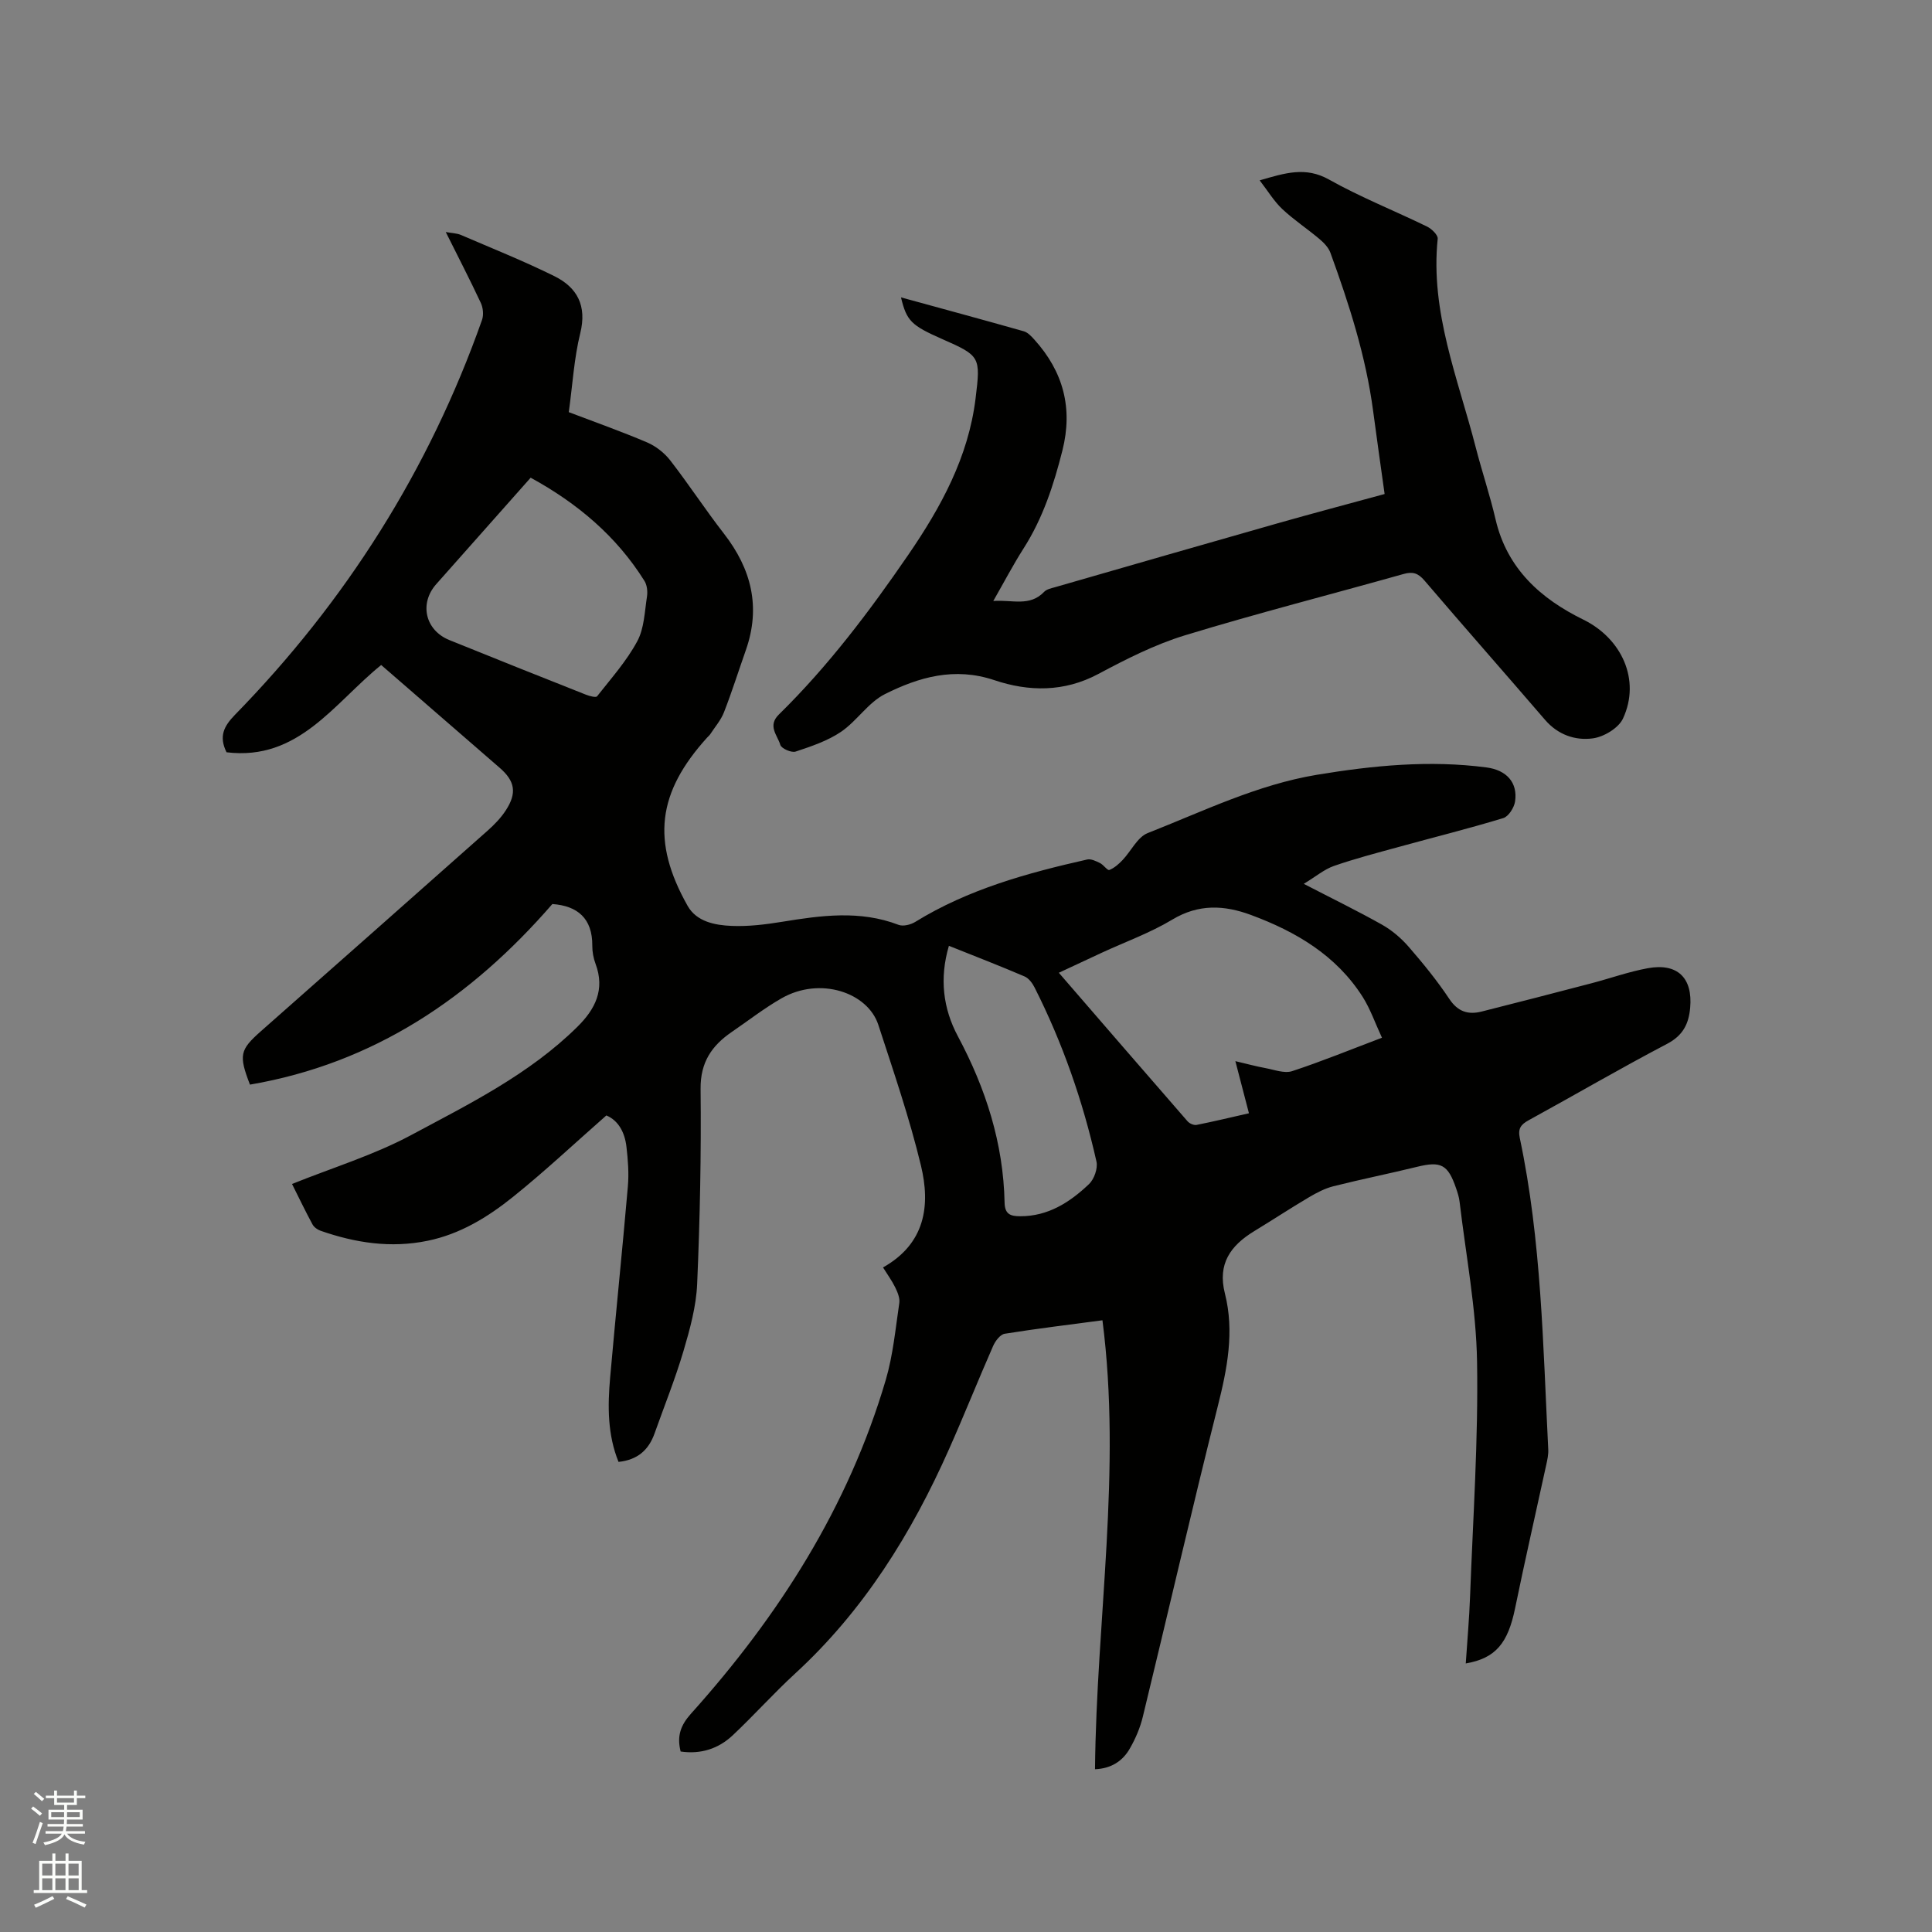 <svg enable-background="new 0 0 400 400" viewBox="0 0 400 400" xmlns="http://www.w3.org/2000/svg"><rect x="0" y="0" width="400" height="400" fill="#808080" stroke="none"/><path d="m6.44 374.46.42-.45c.65.47 1.27.95 1.85 1.44l-.45.49c-.65-.56-1.25-1.06-1.82-1.48m.93 7.33-.63-.26c.55-1.36 1.05-2.8 1.52-4.33.19.1.38.19.59.27-.46 1.29-.95 2.73-1.48 4.32m-.38-10.38.44-.42c.43.34 1.01.82 1.74 1.44l-.49.49c-.53-.51-1.09-1.01-1.69-1.51m2.5.35h1.72v-1.04h.59v1.04h3.52v-1.04h.59v1.04h1.75v.53h-1.75v1.42h-2.03v.97h3.22v2.03h-3.24c0 .35-.01.66-.03.93h3.32v.53h-3.37c-.03.27-.08.58-.15.94h3.96v.53h-3.71c.67.92 1.93 1.48 3.79 1.68-.13.24-.23.44-.29.59-2.13-.38-3.48-1.08-4.04-2.12-.43.97-1.77 1.72-4.03 2.23-.09-.19-.2-.37-.33-.55 2.1-.42 3.37-1.03 3.81-1.83h-3.36v-.53h3.58c.08-.29.13-.61.16-.94h-3.33v-.53h3.39c.02-.27.04-.58.04-.93h-3.23v-2.03h3.25v-.97h-2.07v-1.42h-1.73zm1.12 3.44v1h2.65c.01-.3.02-.44.01-.4v-.25-.35zm1.19-2h3.52v-.91h-3.52zm4.71 2h-2.63v.59c0 .15-.01.28-.01.4h2.64z" fill="#fbfcfa"/><path d="m13.56 383.74h.63v1.52h2.72v6.07h1.13v.6h-11.06v-.6h1.13v-6.07h2.73v-1.52h.63v1.52h2.1v-1.52zm-2.69 8.83.38.56c-1.24.63-2.53 1.25-3.85 1.85-.1-.21-.21-.42-.34-.63 1.36-.55 2.63-1.15 3.81-1.78m-2.13-4.27h2.1v-2.45h-2.1zm0 3.04h2.1v-2.46h-2.1zm2.72-3.04h2.1v-2.45h-2.1zm0 3.04h2.1v-2.46h-2.1zm6.07 3.6c-1.41-.71-2.7-1.3-3.86-1.78l.35-.56c1.45.62 2.75 1.19 3.88 1.72zm-1.25-9.09h-2.1v2.45h2.1zm-2.09 5.49h2.1v-2.46h-2.1z" fill="#fbfcfa"/><g fill="#010100"><path d="m226.71 366.3c.29-31.04 5.56-61.83 1.54-92.95-6.85.91-13.57 1.72-20.24 2.79-.92.15-1.94 1.49-2.39 2.52-3.11 7.08-5.97 14.26-9.11 21.32-7.76 17.49-17.69 33.48-31.93 46.55-4.44 4.08-8.48 8.61-12.88 12.75-2.98 2.8-6.65 3.96-10.78 3.35-.81-3.17-.02-5.42 2.14-7.83 18.18-20.25 32.58-42.79 40.33-69.11 1.51-5.14 2.01-10.59 2.8-15.92.15-1.02-.36-2.23-.84-3.22-.68-1.4-1.62-2.67-2.53-4.14 8.76-4.93 9.85-12.83 7.85-21.1-2.37-9.85-5.68-19.48-8.82-29.12-2.19-6.72-12.08-10.07-20.06-5.49-3.57 2.04-6.84 4.6-10.25 6.93-4.16 2.84-6.55 6.29-6.49 11.81.14 13.45-.13 26.92-.71 40.36-.2 4.69-1.5 9.4-2.84 13.94-1.71 5.77-3.97 11.38-5.99 17.06-1.21 3.39-3.5 5.46-7.45 5.87-2.29-5.64-2.26-11.54-1.74-17.44 1.16-13.19 2.53-26.37 3.67-39.56.24-2.72.03-5.52-.29-8.24-.34-2.95-1.64-5.43-4.16-6.49-6.59 5.79-12.77 11.6-19.36 16.89-5.2 4.17-10.91 7.68-17.65 9.06-7.62 1.57-14.96.44-22.17-2.08-.64-.22-1.35-.74-1.66-1.31-1.45-2.68-2.77-5.43-4.24-8.37 8.42-3.39 16.92-5.98 24.6-10.09 12.08-6.47 24.51-12.6 34.47-22.44 3.71-3.66 5.76-7.71 3.78-13.03-.44-1.17-.69-2.49-.68-3.74.05-5.71-3.08-8.29-8.27-8.66-16.8 19.36-36.92 32.99-62.61 37.39-2.35-6.11-2.1-7.19 2.25-11.04 15.65-13.83 31.31-27.65 46.93-41.52 1.41-1.25 2.78-2.66 3.8-4.24 2.33-3.58 1.9-6.04-1.27-8.79-8.15-7.09-16.32-14.16-24.54-21.29-9.75 7.88-17.1 19.9-32.02 18.07-1.65-3.34-.51-5.43 1.74-7.75 22.98-23.53 40.19-50.71 51.16-81.77.36-1.03.22-2.5-.25-3.51-2.24-4.79-4.67-9.48-7.26-14.68 1.34.24 2.29.25 3.1.59 6.49 2.79 13.07 5.42 19.4 8.55 4.72 2.34 6.75 6.12 5.35 11.79-1.29 5.21-1.59 10.67-2.38 16.36 5.43 2.07 10.9 4 16.22 6.27 1.82.78 3.6 2.18 4.81 3.75 3.83 4.94 7.25 10.19 11.09 15.13 5.69 7.32 7.67 15.2 4.54 24.12-1.51 4.29-2.88 8.64-4.53 12.87-.63 1.63-1.86 3.03-2.83 4.52-.17.26-.43.47-.64.7-10.32 11.38-11.6 21.47-4.06 34.85 1.86 3.3 5.68 4.02 9.14 4.16 3.45.14 6.98-.29 10.41-.85 8.1-1.32 16.13-2.44 24.13.63.94.36 2.48-.02 3.42-.59 10.99-6.78 23.22-10.14 35.63-12.94.8-.18 1.84.34 2.66.74.73.36 1.53 1.57 1.92 1.43 1.03-.4 1.96-1.23 2.75-2.06 1.77-1.86 3.07-4.74 5.2-5.58 11.5-4.52 22.68-10.02 35.04-12.07 11.65-1.93 23.32-3.07 35.11-1.52 4.11.54 6.49 3.1 5.91 7.04-.19 1.28-1.35 3.12-2.45 3.45-7.17 2.18-14.45 3.99-21.68 5.98-4.48 1.23-8.98 2.4-13.36 3.92-2.02.7-3.76 2.2-6.26 3.71 5.85 3.03 11.13 5.6 16.23 8.47 2.05 1.16 3.95 2.79 5.5 4.57 2.98 3.44 5.88 6.99 8.4 10.78 1.78 2.68 3.93 3.33 6.74 2.61 7.58-1.91 15.15-3.87 22.72-5.85 3.88-1.02 7.7-2.39 11.63-3.11 6.17-1.13 9.34 2.01 8.78 8.21-.3 3.33-1.49 5.72-4.78 7.45-9.66 5.06-19.08 10.57-28.65 15.81-1.63.89-2.26 1.73-1.84 3.7 4.49 21.26 4.8 42.92 5.89 64.5.05 1.03-.19 2.1-.41 3.12-2.15 9.91-4.42 19.8-6.46 29.74-1.48 7.2-4.01 10.34-10.21 11.41.31-4.68.72-9.24.89-13.82.6-16.21 1.72-32.43 1.45-48.62-.18-11.07-2.32-22.11-3.62-33.16-.11-.94-.41-1.87-.72-2.77-1.69-4.95-3.14-5.67-8.09-4.45-5.75 1.41-11.57 2.57-17.31 4.02-1.78.45-3.49 1.35-5.08 2.29-3.82 2.26-7.54 4.71-11.34 7.02-4.86 2.97-7.61 6.73-6.05 12.88 2.01 7.91.48 15.63-1.49 23.43-5.37 21.35-10.3 42.82-15.5 64.21-.54 2.23-1.47 4.44-2.61 6.44-1.51 2.75-3.96 4.3-7.29 4.43zm59.41-151.45c-1.4-3-2.39-5.92-3.99-8.45-5.48-8.61-13.8-13.51-23.11-16.96-5.55-2.06-10.86-2.33-16.32.96-4.59 2.76-9.74 4.61-14.63 6.87-2.84 1.31-5.68 2.65-8.85 4.13 9.06 10.47 17.83 20.63 26.65 30.75.4.46 1.3.86 1.87.75 3.58-.71 7.13-1.57 10.84-2.41-.96-3.7-1.83-7.02-2.81-10.79 2.38.56 4.29 1.08 6.23 1.44 1.84.34 3.92 1.15 5.52.63 6.09-2 12.05-4.44 18.6-6.92zm-176.25-115.95c-6.62 7.47-13.09 14.75-19.55 22.04-3.56 4.01-2.29 9.55 2.72 11.58 9.41 3.82 18.84 7.57 28.28 11.31.73.29 2.06.64 2.3.33 2.91-3.7 6.1-7.28 8.31-11.38 1.45-2.67 1.53-6.12 2.02-9.26.16-1.05.02-2.39-.53-3.26-5.81-9.28-13.89-16.07-23.55-21.36zm86.59 96.92c-1.99 6.75-1.2 13.01 1.86 18.73 5.78 10.82 9.42 22.16 9.67 34.46.05 2.44 1.3 2.79 3.19 2.8 5.81.03 10.33-2.89 14.29-6.66 1.07-1.02 1.86-3.27 1.54-4.67-2.82-12.52-7.02-24.58-12.82-36.05-.45-.89-1.2-1.9-2.07-2.27-5.11-2.19-10.31-4.2-15.66-6.34z"/><path d="m186.54 61.57c8.75 2.4 17.11 4.66 25.43 7.02.83.24 1.57 1.04 2.19 1.73 5.98 6.62 8.01 14.18 5.8 22.95-1.8 7.13-4.04 14.01-8.03 20.26-2.15 3.37-4.01 6.92-6.28 10.9 3.94-.3 7.54 1.23 10.52-1.89.53-.56 1.5-.75 2.31-.98 15.34-4.42 30.67-8.85 46.02-13.21 7.22-2.05 14.48-3.97 22.17-6.07-.77-5.54-1.61-11.36-2.38-17.2-1.5-11.31-4.96-22.08-8.84-32.74-.4-1.1-1.36-2.09-2.29-2.87-2.51-2.12-5.28-3.94-7.67-6.18-1.7-1.6-2.94-3.68-4.69-5.95 5.31-1.54 9.5-2.88 14.33-.18 6.54 3.67 13.57 6.46 20.33 9.75.95.47 2.28 1.75 2.2 2.52-1.57 15.16 4.22 28.96 7.86 43.14 1.29 5.02 2.96 9.95 4.13 15 2.38 10.19 9.35 16.4 18.17 20.72 7.92 3.89 11.92 12.48 8.2 20.48-.92 1.97-3.95 3.79-6.23 4.1-3.65.5-7.25-.74-9.91-3.84-8.3-9.65-16.72-19.19-24.98-28.86-1.3-1.51-2.4-1.87-4.31-1.33-15.08 4.25-30.27 8.12-45.24 12.69-6.22 1.9-12.17 4.92-17.94 8-7.11 3.8-14.43 3.68-21.54 1.29-8.25-2.77-15.6-.64-22.64 2.88-3.46 1.73-5.81 5.57-9.1 7.81-2.79 1.89-6.17 3.02-9.42 4.1-.85.28-2.93-.64-3.15-1.38-.57-1.98-2.72-3.93-.3-6.3 10.19-9.99 18.74-21.33 26.79-33.06 6.76-9.86 12.44-20.21 13.93-32.36 1.06-8.65 1-8.83-6.93-12.32-6.39-2.82-7.34-3.74-8.51-8.62z"/></g></svg>